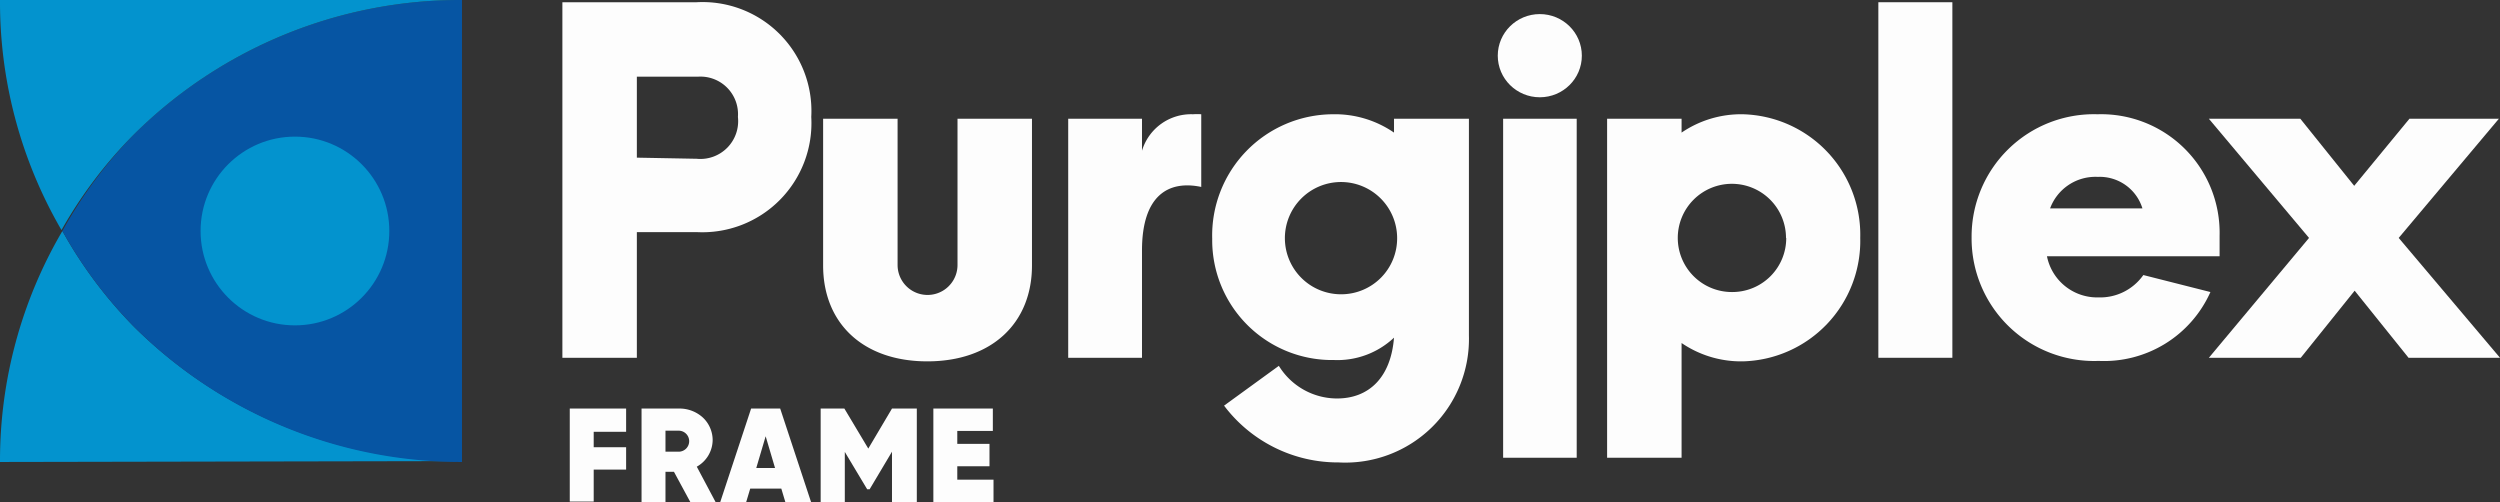 <svg xmlns="http://www.w3.org/2000/svg" viewBox="0 0 111.8 22.45"><rect x="0" y="0" width="111.8" height="22.45" fill="#333333" stroke="none"/><defs><style>.cls-1{fill:#fdfdfd;}.cls-2{fill:#0393ce;}.cls-3{fill:#0655a3;}</style></defs><g id="Layer_2" data-name="Layer 2"><g id="Lettertypen_Kleuren" data-name="Lettertypen &amp; Kleuren"><path class="cls-1" d="M25.15.1h6a4.87,4.87,0,0,1,5.13,5.13,4.88,4.88,0,0,1-5.13,5.15H28.48V16H25.15Zm6,7A1.69,1.69,0,0,0,33,5.23a1.68,1.68,0,0,0-1.8-1.8H28.48V7.05Z"></path><path class="cls-1" d="M36.81,11.87V5.31h3.33v6.54a1.34,1.34,0,0,0,2.68,0V5.31h3.33v6.56c0,2.6-1.82,4.29-4.68,4.29S36.81,14.47,36.81,11.87Z"></path><path class="cls-1" d="M53.72,8.36c-1.47-.31-2.65.38-2.65,2.84V16h-3.3V5.31h3.3V6.74a2.29,2.29,0,0,1,2.28-1.63,2.36,2.36,0,0,1,.37,0Z"></path><path class="cls-1" d="M65.69,5.31V15a5.53,5.53,0,0,1-5.82,5.68,6.38,6.38,0,0,1-5.13-2.54l2.45-1.78a3.06,3.06,0,0,0,2.6,1.46c1.43,0,2.41-.94,2.55-2.72a3.69,3.69,0,0,1-2.68,1,5.36,5.36,0,0,1-5.45-5.42A5.42,5.42,0,0,1,59.6,5.11a4.65,4.65,0,0,1,2.74.82V5.31Zm-3.21,5.33A2.51,2.51,0,1,0,60,13.16,2.5,2.5,0,0,0,62.48,10.64Z"></path><ellipse class="cls-1" cx="68.86" cy="2.49" rx="1.88" ry="1.86"></ellipse><rect class="cls-1" x="67.22" y="5.31" width="3.29" height="15.16"></rect><path class="cls-1" d="M71.87,5.31H75.2v.62a4.72,4.72,0,0,1,2.74-.82,5.39,5.39,0,0,1,5.25,5.53,5.39,5.39,0,0,1-5.25,5.52,4.72,4.72,0,0,1-2.74-.82v5.13H71.87Zm8,5.33a2.42,2.42,0,1,0-2.41,2.42A2.41,2.41,0,0,0,79.88,10.64Z"></path><path class="cls-1" d="M84,.1h3.31V16H84Z"></path><path class="cls-1" d="M99.26,10.54v0l0,.92H91.54a2.29,2.29,0,0,0,2.31,1.84,2.36,2.36,0,0,0,2-1l3,.76a5.21,5.21,0,0,1-5,3.08,5.48,5.48,0,0,1-5.68-5.52A5.47,5.47,0,0,1,93.8,5.11,5.3,5.3,0,0,1,99.26,10.54ZM91.68,9.32h4.13a2,2,0,0,0-2-1.41A2.16,2.16,0,0,0,91.68,9.32Z"></path><path class="cls-1" d="M103.26,10.64,98.78,5.31h4.09l2.41,3,2.47-3h4l-4.48,5.33L111.8,16h-4.09l-2.41-3-2.41,3H98.78Z"></path><path class="cls-2" d="M0,20.66A20.29,20.29,0,0,1,2.79,10.33,19.79,19.79,0,0,0,6,14.62a20.72,20.72,0,0,0,14.62,6Z"></path><path class="cls-3" d="M2.79,10.33A20,20,0,0,1,6,6,20.72,20.72,0,0,1,20.66,0V20.66A20.72,20.72,0,0,1,6,14.62,19.79,19.79,0,0,1,2.79,10.33Z"></path><path class="cls-2" d="M0,0H20.66A20.72,20.72,0,0,0,6,6a20,20,0,0,0-3.25,4.29A20.29,20.29,0,0,1,0,0Z"></path><circle class="cls-2" cx="13.19" cy="10.33" r="4.22"></circle><path class="cls-1" d="M28,19.31H26.55V20H28v1H26.55v1.43H25.48V18.27H28Z"></path><path class="cls-1" d="M30.87,22.45l-.73-1.35h-.38v1.35H28.69V18.27h1.67a1.55,1.55,0,0,1,1.08.41,1.39,1.39,0,0,1,.43,1,1.38,1.38,0,0,1-.71,1.19L32,22.45Zm-1.11-3.19v.94h.59a.47.47,0,0,0,0-.94Z"></path><path class="cls-1" d="M35.12,22.45l-.18-.6H33.55l-.18.6H32.21l1.38-4.18h1.3l1.38,4.18Zm-1.3-1.52h.84l-.42-1.42Z"></path><path class="cls-1" d="M41,18.27v4.18H39.89V20.2l-1,1.68h-.11l-1-1.67v2.24H36.7V18.27h1.06l1.07,1.79,1.06-1.79Z"></path><path class="cls-1" d="M42.81,21.45h1.62v1H41.74V18.27H44.4v1H42.81v.58h1.44v1H42.81Z"></path></g></g></svg>